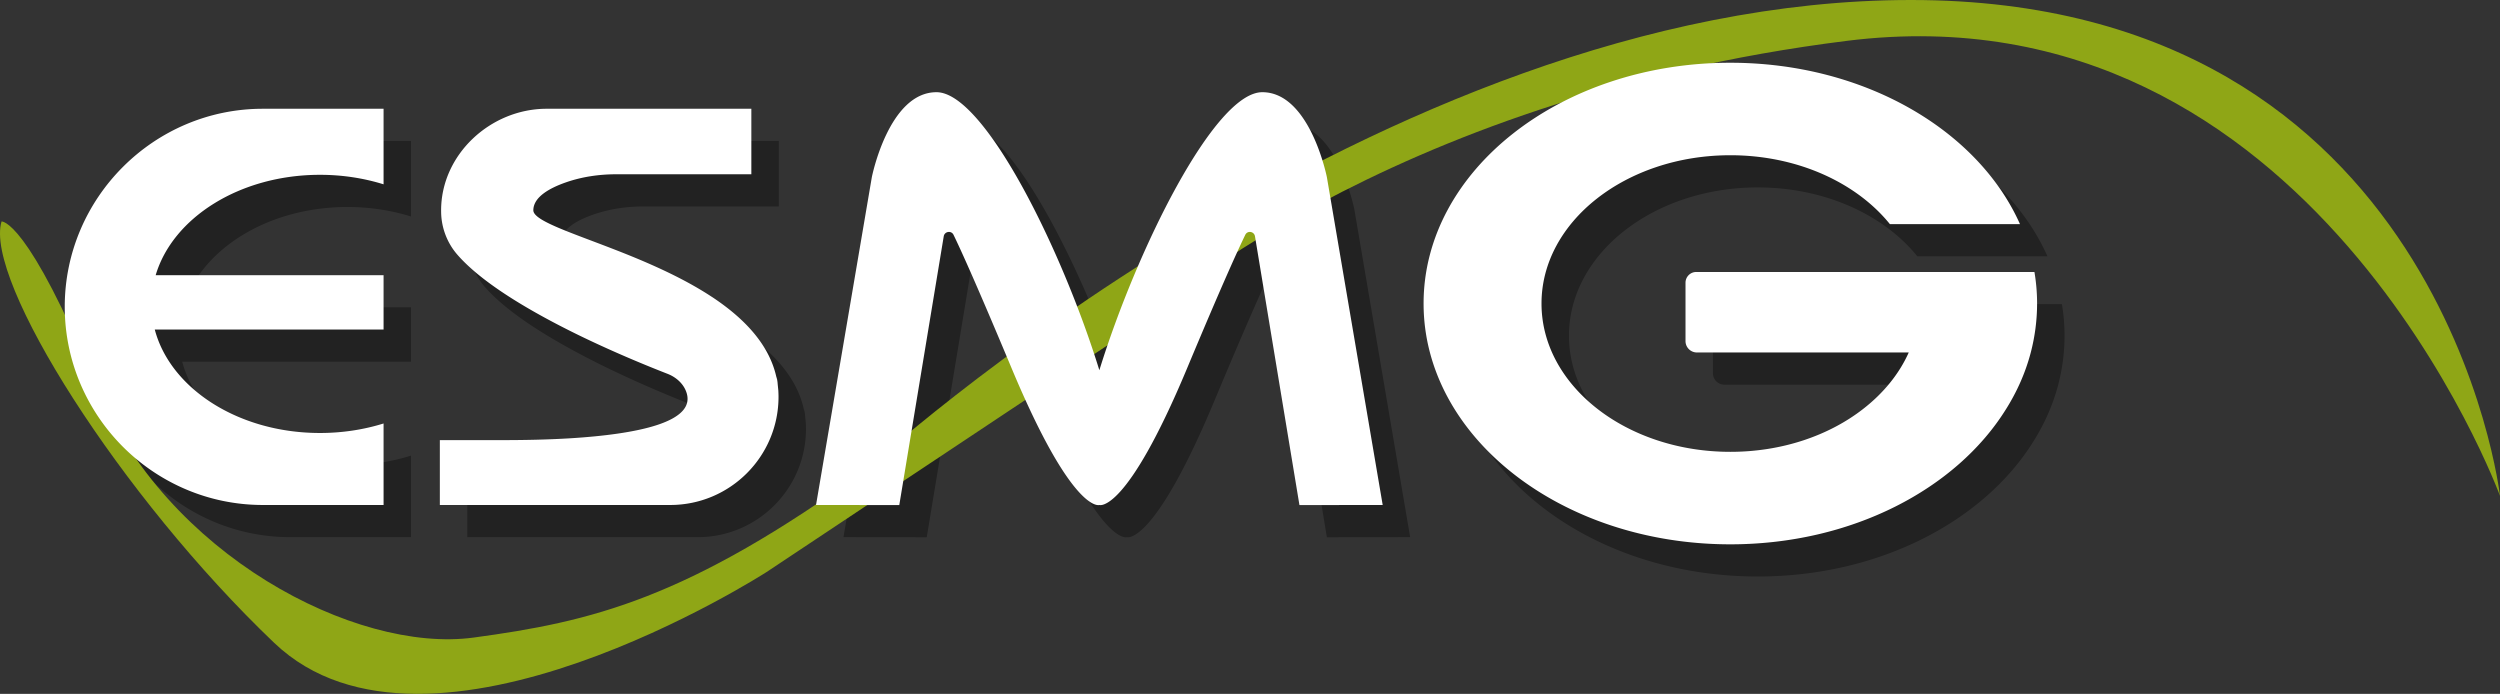 <svg xmlns="http://www.w3.org/2000/svg" width="864.747" height="240" viewBox="0 0 864.747 240"><rect x="0" y="0" width="864.747" height="240" fill="#333333" stroke="none"/><path d="M31.889 117.258c0 18.86 7.72 35.98 20.126 48.417 12.404 12.405 29.556 20.126 48.385 20.126h41.77v-28.195c-6.803 2.12-14.208 3.29-21.992 3.29-28.227 0-51.771-15.379-57.151-35.79h79.144V106.31H63.344c5.885-19.873 29.113-34.714 56.834-34.714 7.784 0 15.19 1.17 21.993 3.29V48.748H100.4c-37.69 0-68.511 30.822-68.511 68.511zm246.64 27.088l-.095-1.044a39.49 39.49 0 0 0-.317-1.898l.095.98c-2.278-11.866-11.265-21.17-22.53-28.607-.033 0-.064-.031-.064-.031-8.418-5.538-18.101-10.032-27.246-13.797-18.228-7.469-34.398-12.057-34.398-16.076 0-4.604 5.664-7.721 11.328-9.687 5.584-1.938 11.489-2.781 17.399-2.781h46.682V48.747H198.59c-19.48 0-36.66 15.922-36.513 35.401.002.19.005.38.01.57.123 5.302 2.1 10.468 5.579 14.47 5.94 6.834 15.723 13.593 26.309 19.621 5.38 3.07 10.949 5.95 16.36 8.576 12.816 6.202 24.588 10.917 30.031 13.038 2.848 1.107 5.316 3.196 6.424 6.044 4.177 10.696-17.025 14.841-40.062 16.265-7.849.475-15.918.633-23.291.633h-21.803v22.436h79.681c20.696 0 37.468-16.772 37.468-37.436 0-.728-.032-1.424-.063-2.12l-.19-1.899zM446.119 43.02c-16.55 0-43.48 54.525-56.359 96.17-12.847-41.645-39.809-96.17-56.327-96.17-16.55 0-22.373 29.399-22.373 29.399L291.756 185.8l28.797.032 15.38-92.973c.284-1.709 2.626-2.088 3.385-.506 2.754 5.664 8.418 18.227 20.127 46.233 21.139 50.505 30.315 47.214 30.315 47.214s9.21 3.291 30.316-47.214c11.709-28.006 17.405-40.569 20.158-46.233.76-1.582 3.07-1.203 3.354.506l15.38 92.973 28.797-.032L468.46 72.418s-5.822-29.399-22.341-29.399zm267.084 62.183H596.234a3.725 3.725 0 0 0-3.725 3.725v20.176a3.946 3.946 0 0 0 3.946 3.946h73.268c-3.323 7.468-8.83 14.177-15.886 19.62-11.803 9.145-27.974 14.746-45.822 14.746-36.075 0-65.315-22.974-65.315-51.296s29.24-51.296 65.315-51.296c23.196 0 43.607 9.493 55.189 23.828h44.999C693.74 56.152 654.343 32.83 608.015 32.83c-58.606 0-106.105 37.277-106.105 83.29 0 46.01 47.499 83.288 106.105 83.288 41.898 0 78.131-19.05 95.346-46.739 3.86-6.139 6.772-12.721 8.576-19.62a67.128 67.128 0 0 0 2.183-16.93c0-3.702-.316-7.341-.917-10.917z" opacity=".34"/><path d="M864.747 171.545S799.824-6.075 638.742 14.137s-243.767 97.385-243.767 97.385l-129.846 86.36s-116.984 75.334-170.27 24.498S-5.587 96.822.537 76.61c0 0 8.881-1.225 32.768 56.96s89.728 92.485 130.458 86.973c40.73-5.512 73.804-13.168 136.277-58.492C300.04 162.051 476.843 0 660.995 0s203.752 171.545 203.752 171.545z" fill="#8fa616"/><path d="M22.395 106.132c0 18.86 7.721 35.98 20.126 48.416 12.405 12.405 29.556 20.126 48.385 20.126h41.771V146.48c-6.803 2.12-14.208 3.29-21.993 3.29-28.227 0-51.77-15.379-57.15-35.79h79.143V95.182H53.85c5.886-19.873 29.113-34.714 56.834-34.714 7.785 0 15.19 1.17 21.993 3.291V37.62h-41.77c-37.69 0-68.512 30.822-68.512 68.512zm246.64 27.088l-.095-1.045a39.528 39.528 0 0 0-.316-1.898l.095.98c-2.279-11.866-11.266-21.17-22.531-28.607-.032 0-.064-.031-.064-.031-8.417-5.538-18.1-10.032-27.246-13.797-18.227-7.468-34.398-12.057-34.398-16.076 0-4.604 5.665-7.721 11.329-9.687 5.583-1.938 11.488-2.78 17.399-2.78h46.682V37.62h-70.794c-19.48 0-36.66 15.922-36.513 35.401.002.19.004.38.009.57.123 5.302 2.1 10.468 5.58 14.47 5.939 6.835 15.723 13.593 26.308 19.621 5.38 3.07 10.95 5.95 16.36 8.576 12.817 6.202 24.589 10.917 30.032 13.038 2.848 1.107 5.316 3.196 6.423 6.044 4.178 10.696-17.025 14.841-40.062 16.265-7.848.475-15.917.633-23.29.633h-21.804v22.436h79.682c20.696 0 37.467-16.771 37.467-37.435 0-.728-.031-1.425-.063-2.12l-.19-1.9zM436.626 31.893c-16.55 0-43.48 54.524-56.36 96.168-12.847-41.644-39.808-96.168-56.327-96.168-16.55 0-22.373 29.398-22.373 29.398l-19.303 113.383 28.797.032 15.379-92.973c.285-1.708 2.627-2.088 3.386-.506 2.753 5.664 8.418 18.228 20.126 46.233 21.14 50.505 30.316 47.214 30.316 47.214s9.209 3.291 30.316-47.214c11.708-28.005 17.404-40.569 20.158-46.233.759-1.582 3.07-1.202 3.354.506l15.38 92.973 28.796-.032-19.303-113.383s-5.823-29.398-22.342-29.398zM703.71 94.075H586.741a3.725 3.725 0 0 0-3.725 3.725v20.177a3.946 3.946 0 0 0 3.945 3.945h73.268c-3.322 7.468-8.829 14.177-15.885 19.62-11.804 9.146-27.975 14.747-45.822 14.747-36.075 0-65.315-22.975-65.315-51.297 0-28.322 29.24-51.296 65.315-51.296 23.195 0 43.606 9.493 55.188 23.828h45c-14.462-32.499-53.86-55.821-100.188-55.821-58.607 0-106.106 37.278-106.106 83.29 0 46.011 47.5 83.289 106.106 83.289 41.898 0 78.131-19.05 95.346-46.74 3.86-6.139 6.772-12.721 8.575-19.62a67.128 67.128 0 0 0 2.184-16.93c0-3.702-.316-7.341-.918-10.917z" fill="#fff"/></svg>